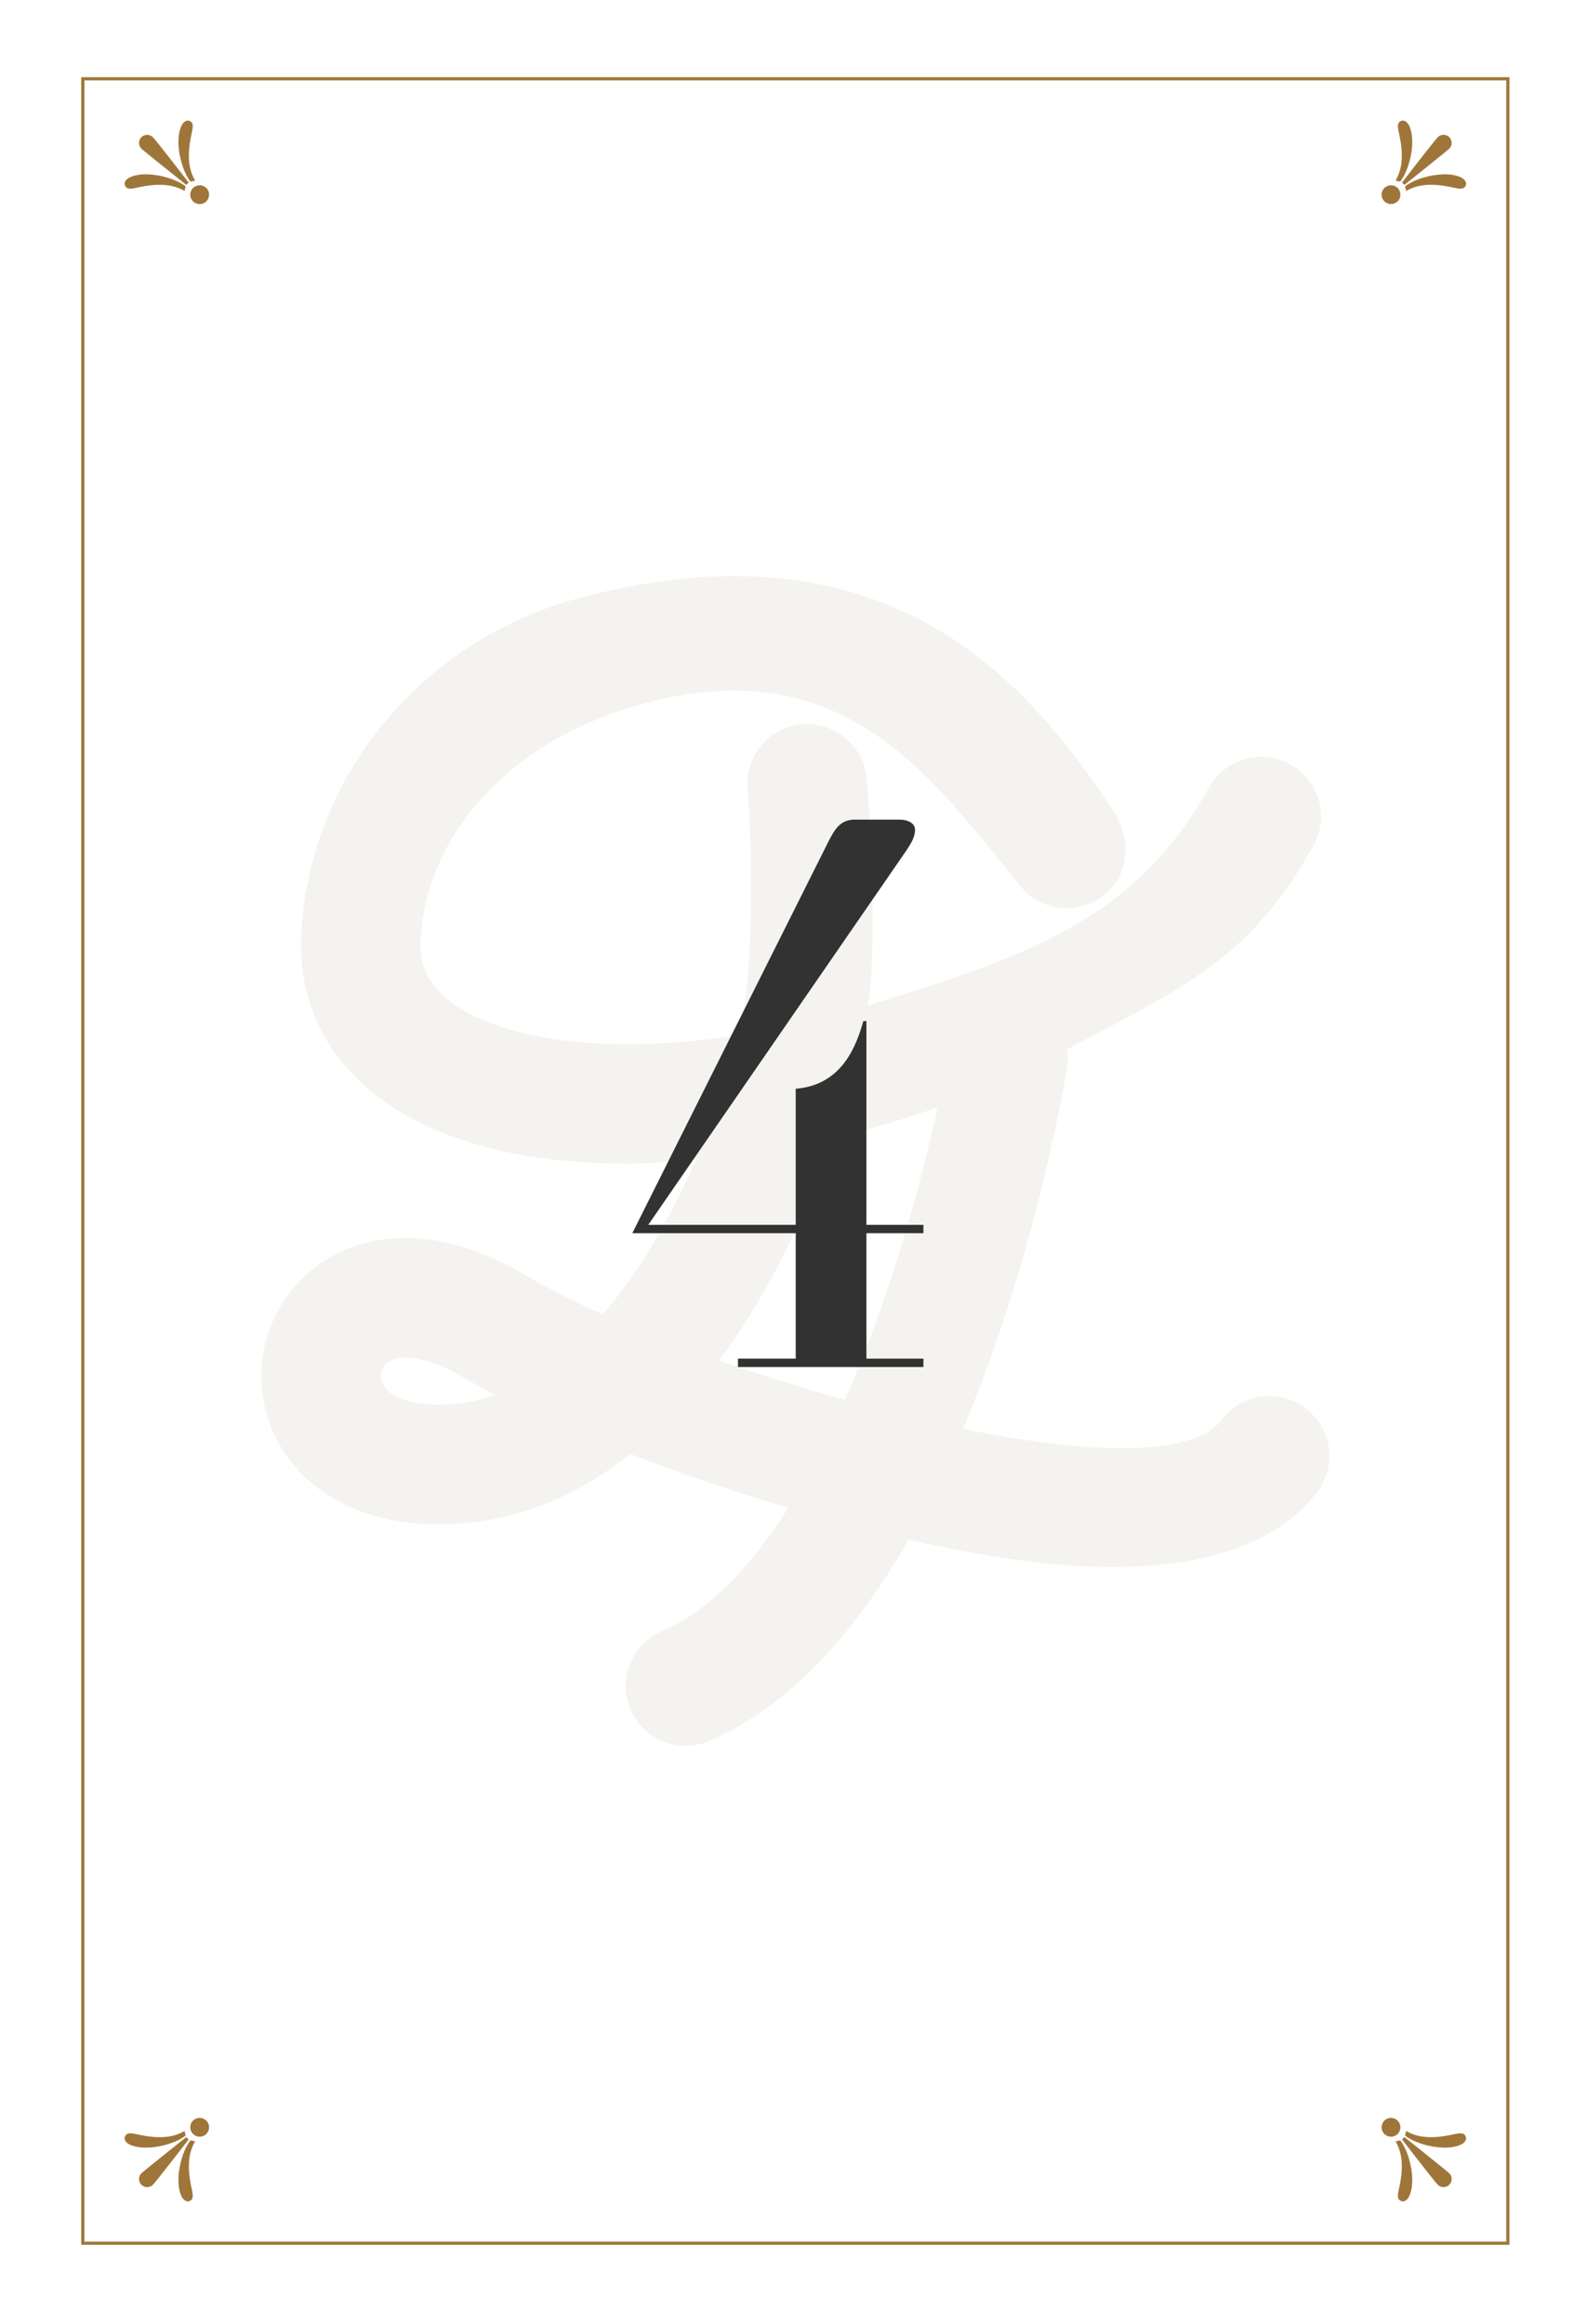 <?xml version="1.0" encoding="UTF-8"?><svg id="_レイヤー_2" xmlns="http://www.w3.org/2000/svg" xmlns:xlink="http://www.w3.org/1999/xlink" viewBox="0 0 500 732"><defs><style>.cls-1{fill:#fff;}.cls-2{fill:#323232;}.cls-3{fill:#dcd7c8;opacity:.3;}.cls-4{stroke:#9f7639;stroke-miterlimit:10;}.cls-4,.cls-5{fill:none;}.cls-6{clip-path:url(#clippath);}.cls-7{fill:#9f7639;}</style><clipPath id="clippath"><rect class="cls-5" width="500" height="732"/></clipPath></defs><g id="Design"><g class="cls-6"><g><rect class="cls-1" width="500" height="732"/><path class="cls-3" d="M413.82,266.36c5.05-9.11,1.78-20.57-7.35-25.62-8.98-4.99-20.52-1.78-25.6,7.33-23.87,43.01-59.77,53.62-107.53,68.66,3.23-17.34,.8-60.61-.31-71.71-1-10.35-10.13-17.75-20.59-16.9-10.35,1.02-17.92,10.26-16.88,20.61,1.14,11.7,2.51,57.46-2.68,77.34-26.9,4.03-52.27,3.91-71.49-1.56-29.79-8.48-29.08-23.52-28.86-28.45,1.52-31.74,26.13-60.02,62.69-72.14,68.89-22.84,97.69,20.25,126.3,55.22,6.56,8.09,18.4,9.28,26.52,2.65,8.05-6.58,8.36-17.81,2.64-26.51-28.92-43.97-73.25-91.62-167.29-67.16-52.49,13.65-86.26,58.71-88.48,106.16-1.52,31.67,18.96,55.91,56.17,66.48,13.43,3.82,29.34,5.75,46.78,5.75,6.85,0,14.15-.67,21.4-1.27-7.68,17.61-17.3,34.69-29.05,48.44-.07,.11-.19,.22-.26,.32-9.46-4.21-17.77-8.42-24.52-12.45-25.56-15.17-50.97-15.49-68.04-.85-14.06,12.02-18.85,31.66-11.95,48.88,8.27,20.59,30.16,32.09,58.17,30.38,19.59-1.15,37.99-8.53,54.94-22,14.95,5.87,32.1,11.64,49.76,17.02-11.4,18.01-24.59,32.33-39.67,38.72-9.61,4.06-14.06,15.12-10.02,24.69,3.04,7.2,10.02,11.5,17.36,11.5,2.45,0,4.97-.48,7.35-1.51,26.13-11.07,46.77-35.21,62.92-63.41,22.05,4.96,44.06,8.59,63.81,8.59,28.12,0,51.79-6.47,64.85-23.5,6.35-8.28,4.79-20.09-3.49-26.43-8.24-6.34-20.07-4.81-26.41,3.46-9.35,12.25-42.74,10.88-81.6,2.96,21.7-51.35,31.24-104.31,32.89-114.29,.3-1.79,.02-3.49-.18-5.21,36.23-19.33,57.72-28.24,77.68-64.22M141.47,442.34c-13.73,.7-19.59-3.23-21.04-6.79-.85-2.17-.26-4.73,1.45-6.21,1.26-1.08,3.27-1.71,5.94-1.71,4.45,0,10.76,1.8,18.33,6.31,2.52,1.51,5.86,3.32,9.94,5.36-4.82,1.73-9.68,2.75-14.62,3.04m124.73-1.41c-13.45-3.78-26.89-7.92-39.63-12.43,15.62-20.98,27.31-45.73,35.62-69.93,11.07-2.59,22.16-5.88,33.21-9.78-5.52,25.38-15.3,60.49-29.2,92.14"/><rect class="cls-4" x="26.1" y="24.81" width="448.96" height="681.75"/><g><g><g><path class="cls-7" d="M60.81,667.95c1.16-1.16,3.04-1.16,4.2,0,1.16,1.16,1.16,3.04,0,4.19-1.16,1.16-3.03,1.16-4.2,0-1.16-1.15-1.16-3.03,0-4.19"/><path class="cls-7" d="M44.55,684.53c.68-.68,14.13-11.4,14.13-11.4l.75,.75s-10.25,13.27-11.25,14.27c-1,1-2.63,1-3.63,0-1-1-1-2.62,0-3.62"/><path class="cls-7" d="M60.01,674.16c-1.1,1.44-2,3.29-2.69,5.54-.69,2.25-1.06,4.46-1.1,6.61-.03,2.16,.27,3.95,.92,5.37,.3,.66,.69,1.14,1.19,1.45,.5,.3,.98,.34,1.46,.12,.5-.23,.8-.6,.89-1.11,.1-.51,.03-1.26-.18-2.24-.56-2.5-.89-4.64-.97-6.4-.08-1.76,.02-3.36,.32-4.81,.3-1.46,.84-2.86,1.61-4.21l-1.45-.33Z"/><path class="cls-7" d="M58.16,671.2c-1.34,.78-2.75,1.31-4.2,1.61-1.45,.3-3.05,.4-4.82,.32-1.75-.08-3.89-.4-6.4-.97-.98-.21-1.73-.27-2.24-.17-.51,.09-.88,.39-1.11,.89-.22,.48-.18,.97,.12,1.46,.3,.49,.78,.89,1.45,1.19,1.42,.65,3.2,.96,5.36,.92,2.16-.05,4.37-.41,6.62-1.1,2.25-.69,4.1-1.59,5.54-2.7l-.33-1.45Z"/></g><g><path class="cls-7" d="M440.35,667.95c-1.16-1.16-3.04-1.16-4.2,0-1.16,1.16-1.16,3.04,0,4.19,1.16,1.16,3.03,1.16,4.2,0,1.16-1.15,1.16-3.03,0-4.19"/><path class="cls-7" d="M456.61,684.53c-.68-.68-14.13-11.4-14.13-11.4l-.75,.75s10.25,13.27,11.25,14.27c1,1,2.63,1,3.63,0,1-1,1-2.62,0-3.62"/><path class="cls-7" d="M441.15,674.16c1.1,1.44,2,3.29,2.69,5.54,.69,2.25,1.06,4.46,1.1,6.61,.03,2.16-.27,3.95-.92,5.37-.3,.66-.69,1.14-1.19,1.45-.5,.3-.98,.34-1.46,.12-.5-.23-.8-.6-.89-1.11-.1-.51-.03-1.26,.18-2.24,.56-2.5,.89-4.64,.97-6.4,.08-1.76-.02-3.36-.32-4.81-.3-1.46-.84-2.86-1.61-4.21l1.45-.33Z"/><path class="cls-7" d="M443,671.2c1.34,.78,2.75,1.31,4.2,1.61,1.45,.3,3.05,.4,4.82,.32,1.75-.08,3.89-.4,6.4-.97,.98-.21,1.73-.27,2.24-.17,.51,.09,.88,.39,1.11,.89,.22,.48,.18,.97-.12,1.46-.3,.49-.78,.89-1.45,1.19-1.42,.65-3.2,.96-5.36,.92-2.16-.05-4.37-.41-6.62-1.1-2.25-.69-4.1-1.59-5.54-2.7l.33-1.45Z"/></g></g><g><g><path class="cls-7" d="M60.81,63.41c1.16,1.16,3.04,1.16,4.2,0,1.16-1.16,1.16-3.04,0-4.19-1.16-1.16-3.03-1.16-4.2,0-1.16,1.15-1.16,3.03,0,4.19"/><path class="cls-7" d="M44.55,46.83c.68,.68,14.13,11.4,14.13,11.4l.75-.75s-10.25-13.27-11.25-14.27c-1-1-2.63-1-3.63,0-1,1-1,2.62,0,3.62"/><path class="cls-7" d="M60.01,57.2c-1.1-1.44-2-3.29-2.69-5.54-.69-2.25-1.06-4.46-1.1-6.61-.03-2.16,.27-3.95,.92-5.37,.3-.66,.69-1.14,1.19-1.45,.5-.3,.98-.34,1.46-.12,.5,.23,.8,.6,.89,1.11,.1,.51,.03,1.26-.18,2.24-.56,2.5-.89,4.64-.97,6.4-.08,1.76,.02,3.36,.32,4.81,.3,1.46,.84,2.86,1.61,4.21l-1.45,.33Z"/><path class="cls-7" d="M58.16,60.16c-1.34-.78-2.75-1.31-4.2-1.61-1.45-.3-3.05-.4-4.82-.32-1.75,.08-3.89,.4-6.4,.97-.98,.21-1.73,.27-2.24,.17-.51-.09-.88-.39-1.11-.89-.22-.48-.18-.97,.12-1.46,.3-.49,.78-.89,1.45-1.19,1.42-.65,3.2-.96,5.36-.92,2.16,.05,4.37,.41,6.62,1.1,2.25,.69,4.1,1.59,5.54,2.7l-.33,1.45Z"/></g><g><path class="cls-7" d="M440.35,63.41c-1.16,1.16-3.04,1.16-4.2,0-1.16-1.16-1.16-3.04,0-4.19,1.16-1.16,3.03-1.16,4.2,0,1.16,1.15,1.16,3.03,0,4.19"/><path class="cls-7" d="M456.61,46.83c-.68,.68-14.13,11.4-14.13,11.4l-.75-.75s10.25-13.27,11.25-14.27c1-1,2.63-1,3.63,0,1,1,1,2.62,0,3.62"/><path class="cls-7" d="M441.15,57.2c1.1-1.44,2-3.29,2.69-5.54,.69-2.25,1.06-4.46,1.1-6.61,.03-2.16-.27-3.95-.92-5.37-.3-.66-.69-1.14-1.19-1.45-.5-.3-.98-.34-1.46-.12-.5,.23-.8,.6-.89,1.11-.1,.51-.03,1.26,.18,2.24,.56,2.5,.89,4.64,.97,6.4,.08,1.76-.02,3.36-.32,4.81-.3,1.46-.84,2.86-1.61,4.21l1.45,.33Z"/><path class="cls-7" d="M443,60.16c1.34-.78,2.75-1.31,4.2-1.61,1.45-.3,3.05-.4,4.82-.32,1.75,.08,3.89,.4,6.4,.97,.98,.21,1.73,.27,2.24,.17,.51-.09,.88-.39,1.11-.89,.22-.48,.18-.97-.12-1.46-.3-.49-.78-.89-1.45-1.19-1.42-.65-3.2-.96-5.36-.92-2.16,.05-4.37,.41-6.62,1.1-2.25,.69-4.1,1.59-5.54,2.7l.33,1.45Z"/></g></g></g><path class="cls-2" d="M272.97,385.8h17.96v2.63h-17.96v39.51h17.96v2.63h-58.43v-2.63h18.2v-39.51h-51.49l61.3-122.37c2.39-4.79,4.07-7.9,8.86-7.9h13.89c3.59,0,5.03,1.68,5.03,3.11,0,2.63-1.44,4.55-2.63,6.47l-81.42,118.06h46.46v-42.87c14.85-1.2,19.16-13.89,21.31-21.31h.96v64.18Z"/></g></g></g></svg>